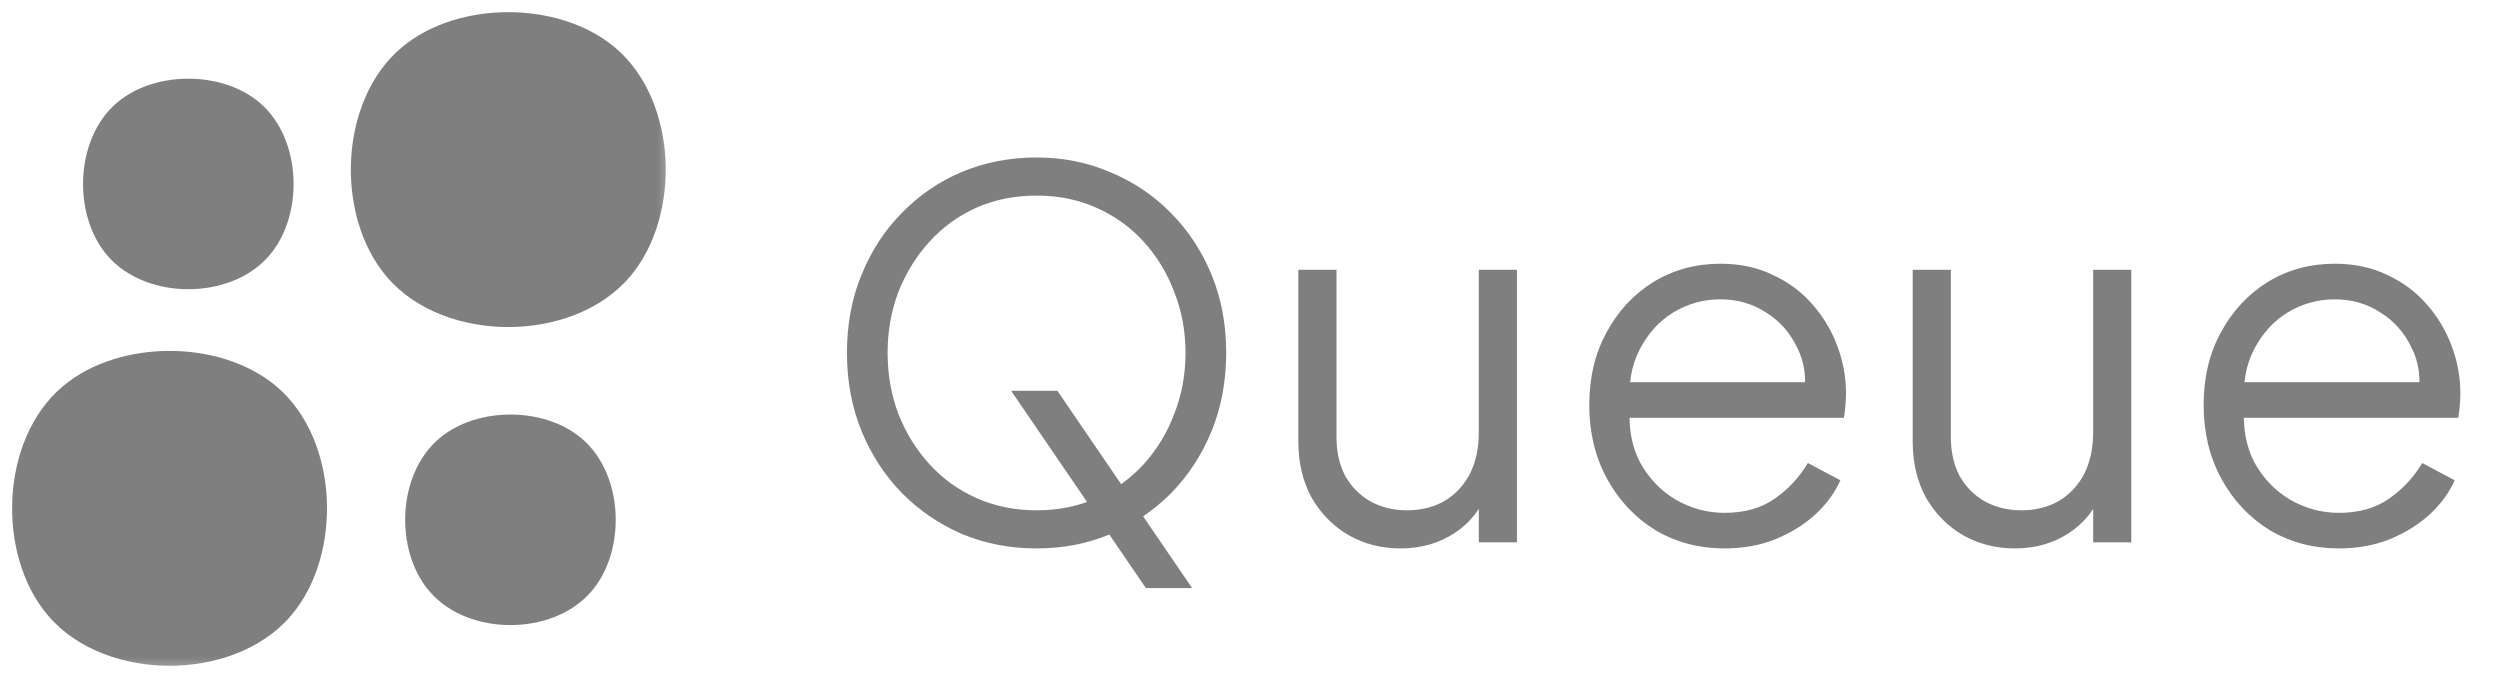 <svg width="116" height="32" viewBox="0 0 116 32" fill="none" xmlns="http://www.w3.org/2000/svg">
<g clip-path="url(#clip0_264_462)">
<mask id="mask0_264_462" style="mask-type:luminance" maskUnits="userSpaceOnUse" x="0" y="0" width="32" height="32">
<path d="M31.451 0.003H0V31.454H31.451V0.003Z" fill="white"/>
</mask>
<g mask="url(#mask0_264_462)">
<path fill-rule="evenodd" clip-rule="evenodd" d="M23.584 0.564C25.339 0.564 27.179 1.072 28.521 2.192C30.047 3.467 30.777 5.475 30.878 7.398C30.979 9.323 30.464 11.386 29.222 12.845C27.849 14.457 25.648 15.175 23.584 15.175C21.521 15.175 19.32 14.457 17.947 12.845C16.705 11.386 16.19 9.323 16.291 7.398C16.392 5.475 17.122 3.467 18.648 2.192C19.99 1.072 21.83 0.564 23.584 0.564ZM12.804 17.91C11.463 16.79 9.622 16.282 7.868 16.282C6.113 16.282 4.273 16.79 2.931 17.91C1.405 19.185 0.675 21.193 0.574 23.116C0.473 25.041 0.988 27.104 2.23 28.563C3.603 30.175 5.804 30.892 7.868 30.892C9.931 30.892 12.132 30.175 13.505 28.563C14.747 27.104 15.262 25.041 15.161 23.116C15.06 21.193 14.331 19.185 12.804 17.91ZM12.023 4.744C11.108 3.98 9.88 3.651 8.738 3.651C7.595 3.651 6.367 3.98 5.452 4.744C4.403 5.62 3.927 6.973 3.861 8.226C3.795 9.479 4.127 10.854 4.973 11.847C5.916 12.955 7.395 13.42 8.738 13.42C10.079 13.42 11.559 12.955 12.502 11.847C13.348 10.854 13.68 9.479 13.614 8.226C13.548 6.973 13.072 5.62 12.023 4.744ZM23.685 19.235C24.827 19.235 26.056 19.564 26.97 20.328C28.02 21.204 28.496 22.557 28.561 23.809C28.627 25.063 28.296 26.438 27.45 27.431C26.507 28.539 25.027 29.004 23.685 29.004C22.343 29.004 20.863 28.539 19.92 27.431C19.074 26.438 18.743 25.063 18.808 23.809C18.874 22.557 19.35 21.204 20.399 20.328C21.314 19.564 22.543 19.235 23.685 19.235Z" fill="#7F7F7F"/>
</g>
<path d="M48.097 25.447C46.87 25.447 45.722 25.227 44.653 24.786C43.599 24.33 42.672 23.701 41.87 22.899C41.068 22.082 40.438 21.122 39.983 20.021C39.526 18.905 39.298 17.686 39.298 16.365C39.298 15.044 39.526 13.833 39.983 12.733C40.438 11.616 41.068 10.657 41.87 9.855C42.672 9.037 43.599 8.408 44.653 7.968C45.722 7.527 46.87 7.307 48.097 7.307C49.324 7.307 50.464 7.535 51.517 7.991C52.587 8.432 53.522 9.061 54.324 9.878C55.126 10.681 55.755 11.632 56.211 12.733C56.667 13.833 56.895 15.044 56.895 16.365C56.895 17.686 56.667 18.905 56.211 20.021C55.755 21.122 55.126 22.082 54.324 22.899C53.522 23.701 52.587 24.33 51.517 24.786C50.464 25.227 49.324 25.447 48.097 25.447ZM48.097 23.678C49.119 23.678 50.047 23.489 50.88 23.112C51.73 22.734 52.461 22.207 53.074 21.531C53.687 20.855 54.159 20.076 54.489 19.196C54.835 18.315 55.008 17.372 55.008 16.365C55.008 15.375 54.835 14.439 54.489 13.558C54.159 12.678 53.687 11.899 53.074 11.223C52.461 10.547 51.73 10.02 50.88 9.643C50.047 9.265 49.119 9.076 48.097 9.076C47.075 9.076 46.139 9.265 45.29 9.643C44.456 10.02 43.733 10.547 43.12 11.223C42.507 11.899 42.027 12.678 41.681 13.558C41.351 14.439 41.185 15.375 41.185 16.365C41.185 17.372 41.351 18.315 41.681 19.196C42.027 20.076 42.507 20.855 43.12 21.531C43.733 22.207 44.464 22.734 45.313 23.112C46.163 23.489 47.09 23.678 48.097 23.678ZM53.169 27.287L46.917 18.134H49.064L55.315 27.287H53.169ZM64.985 25.447C64.104 25.447 63.302 25.242 62.579 24.834C61.855 24.409 61.281 23.827 60.857 23.088C60.448 22.333 60.243 21.468 60.243 20.493V12.52H62.013V20.281C62.013 20.957 62.146 21.555 62.413 22.074C62.697 22.577 63.082 22.97 63.569 23.253C64.073 23.536 64.647 23.678 65.291 23.678C65.936 23.678 66.51 23.536 67.013 23.253C67.516 22.954 67.91 22.538 68.193 22.003C68.476 21.453 68.617 20.8 68.617 20.045V12.52H70.386V25.164H68.617V22.711L69.018 22.805C68.719 23.623 68.208 24.267 67.485 24.739C66.762 25.211 65.928 25.447 64.985 25.447ZM80.016 25.447C78.837 25.447 77.767 25.164 76.808 24.598C75.865 24.016 75.118 23.222 74.567 22.215C74.017 21.209 73.742 20.069 73.742 18.795C73.742 17.521 74.009 16.397 74.544 15.422C75.078 14.431 75.802 13.653 76.714 13.086C77.642 12.52 78.679 12.237 79.827 12.237C80.74 12.237 81.549 12.41 82.257 12.756C82.98 13.086 83.594 13.543 84.097 14.124C84.6 14.691 84.985 15.335 85.253 16.059C85.52 16.766 85.654 17.497 85.654 18.252C85.654 18.41 85.646 18.59 85.63 18.795C85.615 18.984 85.591 19.18 85.559 19.385H74.874V17.733H84.545L83.696 18.441C83.838 17.576 83.735 16.806 83.389 16.129C83.059 15.438 82.579 14.895 81.95 14.502C81.321 14.093 80.614 13.889 79.827 13.889C79.041 13.889 78.31 14.093 77.634 14.502C76.973 14.911 76.454 15.485 76.077 16.224C75.7 16.947 75.55 17.812 75.629 18.819C75.55 19.825 75.707 20.706 76.101 21.46C76.51 22.2 77.06 22.773 77.752 23.182C78.459 23.591 79.214 23.796 80.016 23.796C80.944 23.796 81.722 23.576 82.351 23.135C82.98 22.695 83.492 22.145 83.885 21.484L85.394 22.286C85.143 22.852 84.757 23.379 84.239 23.866C83.719 24.338 83.098 24.724 82.375 25.022C81.667 25.305 80.881 25.447 80.016 25.447ZM93.491 25.447C92.61 25.447 91.808 25.242 91.085 24.834C90.361 24.409 89.787 23.827 89.363 23.088C88.954 22.333 88.749 21.468 88.749 20.493V12.52H90.519V20.281C90.519 20.957 90.652 21.555 90.919 22.074C91.203 22.577 91.588 22.97 92.075 23.253C92.579 23.536 93.153 23.678 93.797 23.678C94.442 23.678 95.016 23.536 95.519 23.253C96.022 22.954 96.416 22.538 96.699 22.003C96.982 21.453 97.123 20.8 97.123 20.045V12.52H98.892V25.164H97.123V22.711L97.524 22.805C97.225 23.623 96.714 24.267 95.991 24.739C95.268 25.211 94.434 25.447 93.491 25.447ZM108.522 25.447C107.343 25.447 106.273 25.164 105.314 24.598C104.37 24.016 103.624 23.222 103.073 22.215C102.523 21.209 102.248 20.069 102.248 18.795C102.248 17.521 102.515 16.397 103.05 15.422C103.584 14.431 104.308 13.653 105.22 13.086C106.147 12.52 107.185 12.237 108.333 12.237C109.245 12.237 110.055 12.41 110.763 12.756C111.486 13.086 112.1 13.543 112.603 14.124C113.106 14.691 113.491 15.335 113.759 16.059C114.026 16.766 114.16 17.497 114.16 18.252C114.16 18.41 114.152 18.59 114.136 18.795C114.12 18.984 114.097 19.18 114.065 19.385H103.38V17.733H113.051L112.202 18.441C112.343 17.576 112.241 16.806 111.895 16.129C111.565 15.438 111.085 14.895 110.456 14.502C109.827 14.093 109.12 13.889 108.333 13.889C107.547 13.889 106.816 14.093 106.14 14.502C105.479 14.911 104.96 15.485 104.583 16.224C104.205 16.947 104.056 17.812 104.135 18.819C104.056 19.825 104.213 20.706 104.606 21.46C105.015 22.2 105.566 22.773 106.258 23.182C106.965 23.591 107.72 23.796 108.522 23.796C109.45 23.796 110.228 23.576 110.857 23.135C111.486 22.695 111.997 22.145 112.391 21.484L113.9 22.286C113.649 22.852 113.263 23.379 112.744 23.866C112.225 24.338 111.604 24.724 110.881 25.022C110.173 25.305 109.387 25.447 108.522 25.447Z" fill="#7F7F7F"/>
</g>
<defs>
<clipPath id="clip0_264_462">
<rect width="115.584" height="31.451" fill="white"/>
</clipPath>
</defs>
</svg>
